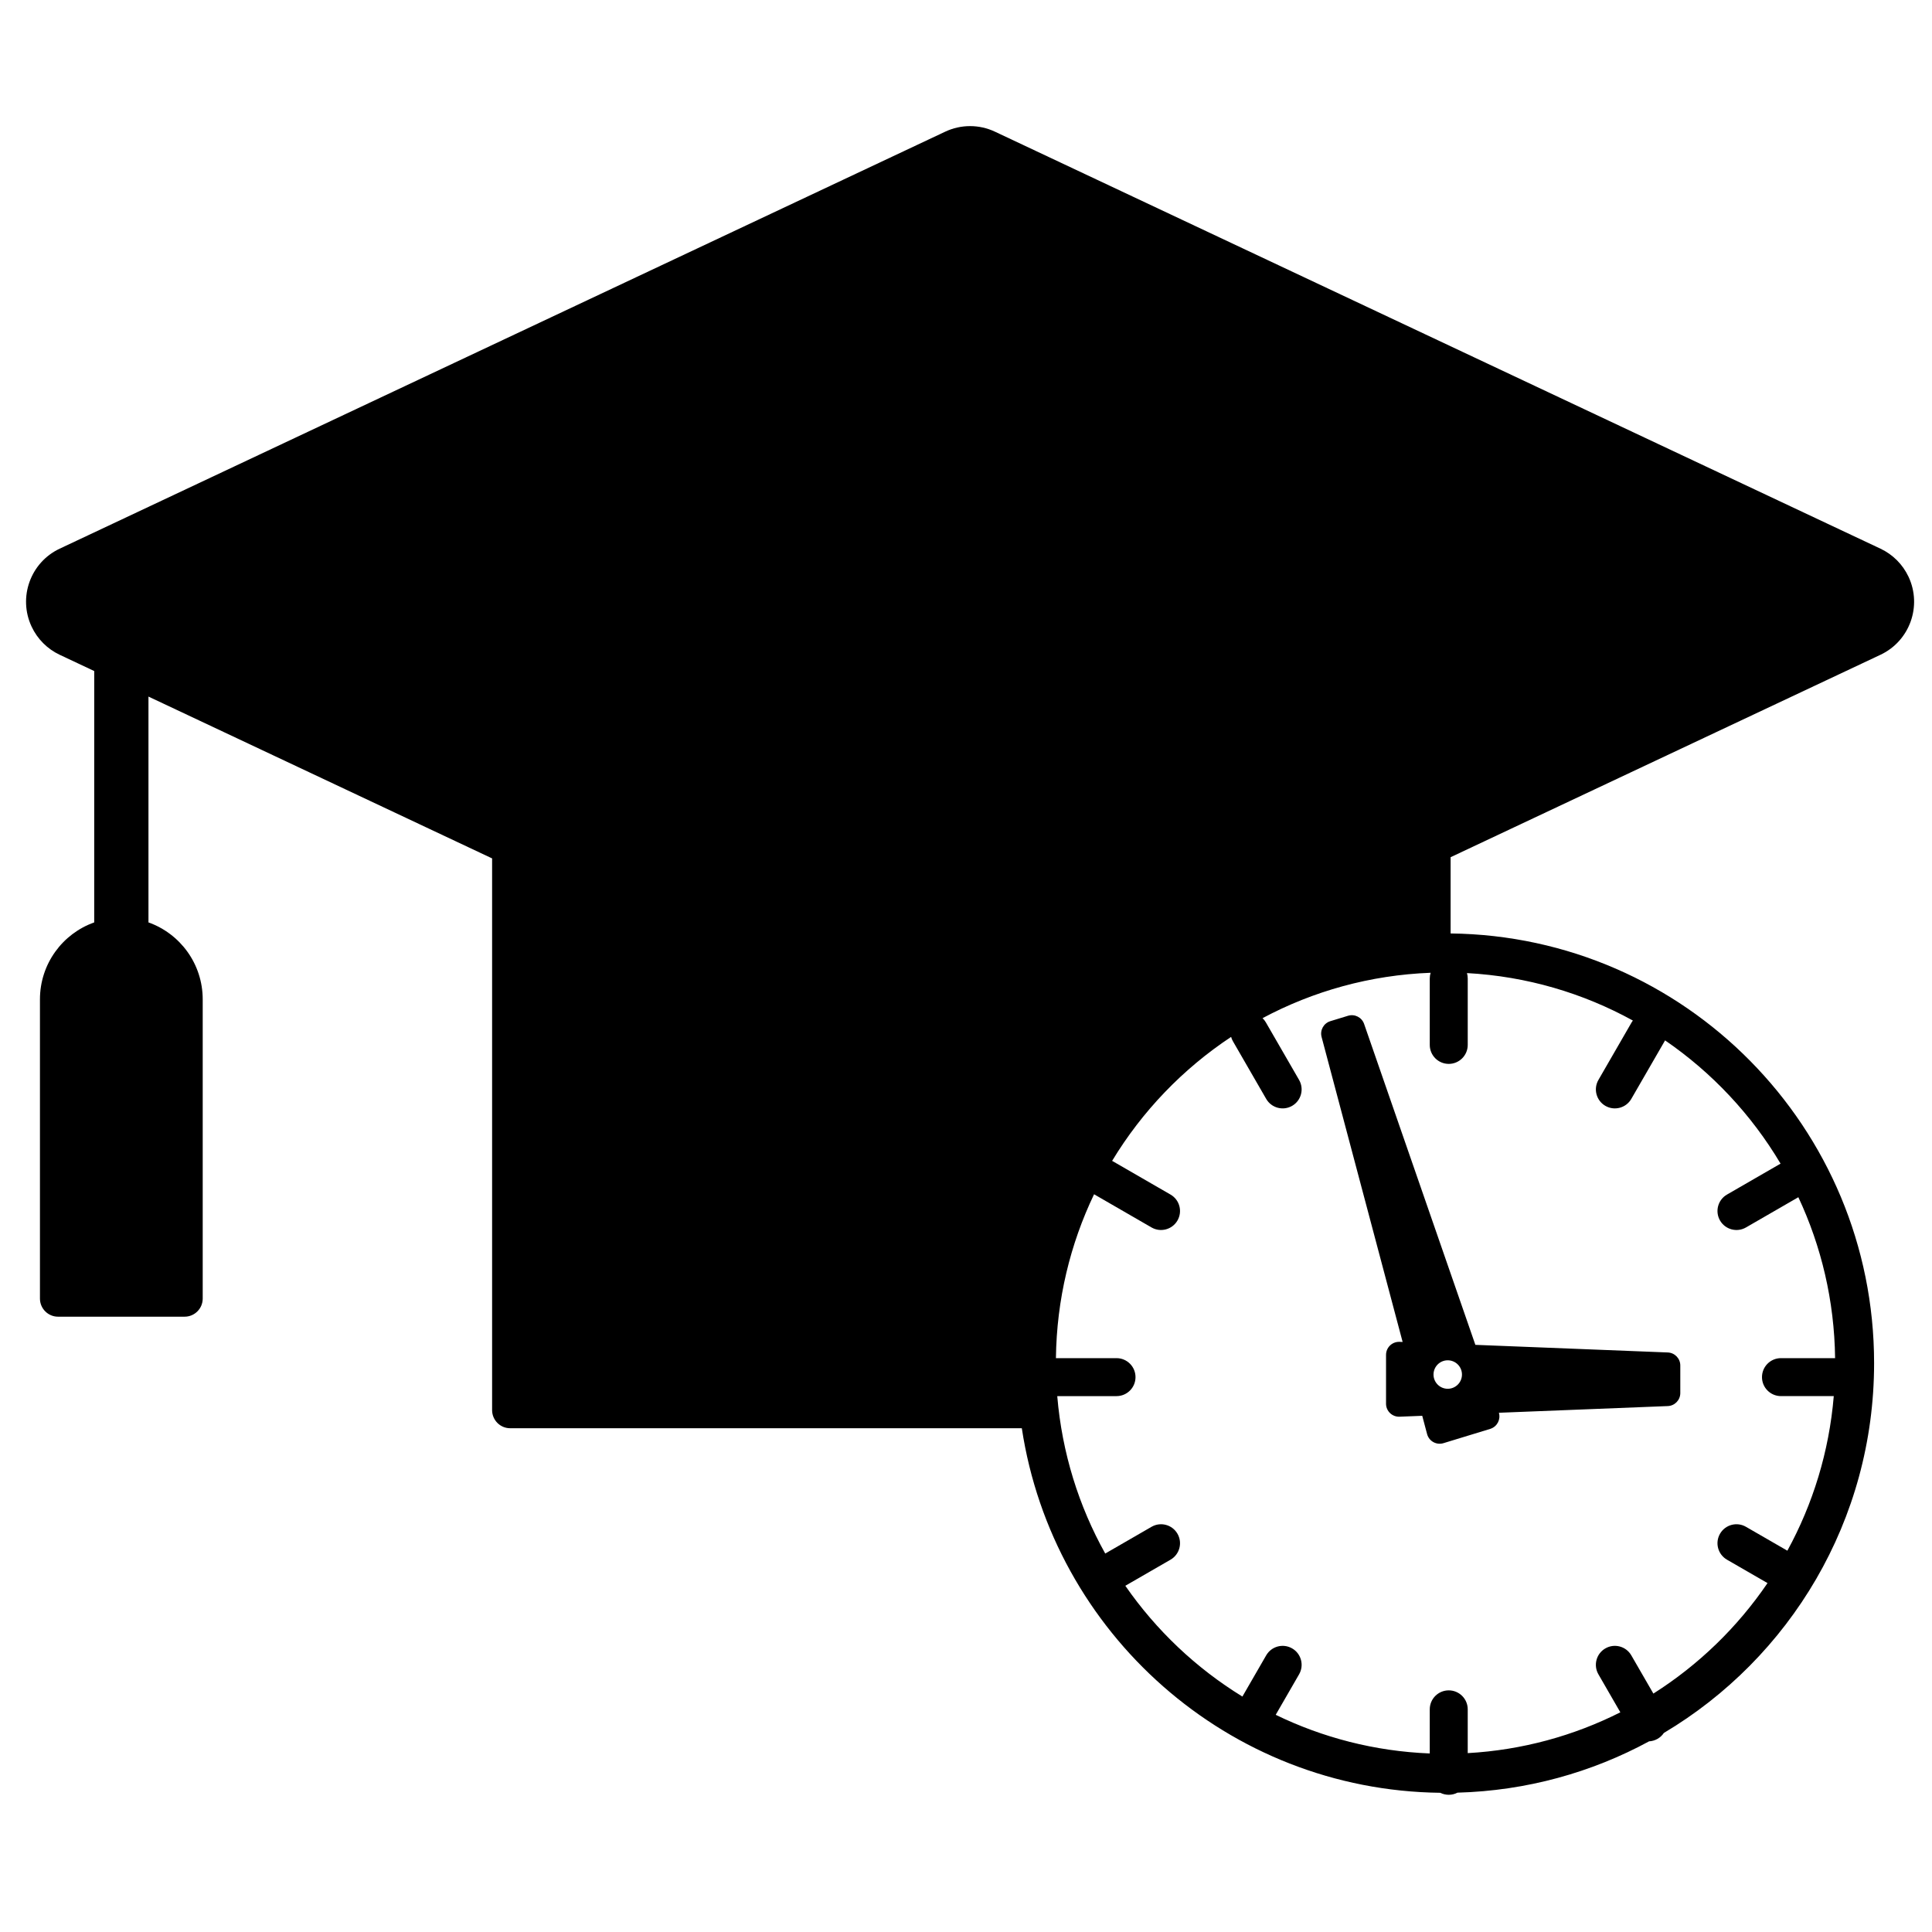 <?xml version="1.0" encoding="UTF-8"?>
<!-- Uploaded to: SVG Repo, www.svgrepo.com, Generator: SVG Repo Mixer Tools -->
<svg width="800px" height="800px" version="1.1" viewBox="144 144 512 512" xmlns="http://www.w3.org/2000/svg">
 <defs>
  <clipPath id="a">
   <path d="m150 177h501.9v443h-501.9z"/>
  </clipPath>
 </defs>
 <g clip-path="url(#a)">
  <path d="m584.94 603.25c-0.414 0.621-0.977 1.156-1.664 1.555-0.711 0.41-1.48 0.629-2.25 0.668-15.176 8.23-32.434 13.098-50.781 13.602-0.691 0.359-1.477 0.562-2.312 0.562-0.805 0-1.566-0.191-2.242-0.527-56.254-0.672-102.67-42.352-110.9-96.613h-135.59c-2.644 0-4.789-2.152-4.789-4.805v-154.12l120.26 54.871c4.078 1.859 8.758 1.859 12.832 0l120.92-55.148v28.078c62.105 0.727 112.23 51.426 112.23 113.87 0 41.703-22.359 78.172-55.715 98.008zm-62.039 5.434v-11.688c0-2.781 2.254-5.031 5.031-5.031 2.781 0 5.031 2.25 5.031 5.031v11.602c14.48-0.816 28.164-4.621 40.445-10.816l-5.809-10.066c-1.391-2.406-0.566-5.484 1.84-6.871 2.406-1.391 5.484-0.566 6.871 1.84l5.852 10.133c11.973-7.586 22.277-17.57 30.25-29.281l-10.746-6.203c-2.406-1.391-3.231-4.469-1.844-6.875 1.391-2.406 4.469-3.231 6.875-1.84l10.973 6.332c6.75-12.34 11.066-26.215 12.297-40.965h-13.992c-2.777 0-5.031-2.254-5.031-5.031 0-2.781 2.254-5.031 5.031-5.031h14.344c-0.188-15.234-3.66-29.68-9.738-42.648l-13.883 8.016c-2.406 1.387-5.484 0.562-6.875-1.844-1.387-2.406-0.562-5.484 1.844-6.871l14.199-8.199c-7.715-12.996-18.188-24.156-30.609-32.668-0.043 0.09-0.09 0.176-0.141 0.262l-8.805 15.25c-1.387 2.406-4.465 3.231-6.871 1.844-2.406-1.391-3.231-4.469-1.84-6.875l8.801-15.25c0.102-0.168 0.207-0.332 0.324-0.488-13.172-7.254-28.094-11.711-43.965-12.574 0.133 0.453 0.203 0.93 0.203 1.426v17.609c0 2.777-2.25 5.031-5.031 5.031-2.777 0-5.031-2.254-5.031-5.031v-17.609c0-0.523 0.082-1.031 0.23-1.508-16.055 0.605-31.176 4.887-44.543 12.027 0.336 0.32 0.633 0.695 0.875 1.117l8.805 15.25c1.391 2.406 0.566 5.484-1.84 6.875-2.406 1.387-5.484 0.562-6.875-1.844l-8.801-15.25c-0.223-0.379-0.387-0.773-0.496-1.18-12.785 8.465-23.582 19.699-31.535 32.855 0.078 0.039 0.152 0.082 0.23 0.125l15.25 8.805c2.406 1.387 3.231 4.465 1.84 6.871-1.387 2.406-4.465 3.231-6.871 1.844l-15.23-8.797c-6.309 13.172-9.918 27.887-10.109 43.43h16.059c2.781 0 5.031 2.25 5.031 5.031 0 2.777-2.25 5.031-5.031 5.031h-15.707c1.258 15.051 5.723 29.188 12.715 41.719l12.273-7.086c2.406-1.391 5.484-0.566 6.871 1.84 1.391 2.406 0.566 5.484-1.84 6.875l-11.98 6.914c8.188 11.812 18.766 21.832 31.027 29.359l6.305-10.922c1.391-2.406 4.469-3.231 6.875-1.84 2.406 1.387 3.231 4.465 1.84 6.871l-6.191 10.727c12.422 6.043 26.234 9.66 40.824 10.242zm-353.93-286.85-9.156-4.312c-3.269-1.539-5.902-4.176-7.438-7.457-3.637-7.762-0.309-17.016 7.438-20.66l234.68-110.51c4.172-1.965 9-1.965 13.172 0l234.68 110.51c3.269 1.539 5.898 4.176 7.438 7.453 3.637 7.766 0.305 17.02-7.438 20.664l-234.68 110.51c-4.172 1.965-9 1.965-13.172 0l-211.15-99.43v59.848c8.375 2.969 14.375 10.98 14.375 20.395v79.285c0 2.656-2.144 4.805-4.793 4.805h-33.547c-2.648 0-4.793-2.148-4.793-4.805v-79.285c0-9.414 6-17.426 14.379-20.395zm346.74 177.8-21.477-80.828c-0.477-1.793 0.551-3.641 2.324-4.184l4.68-1.43c1.773-0.543 3.66 0.414 4.266 2.168l29.484 85.039 50.992 2.019c1.852 0.074 3.316 1.598 3.316 3.449v7.309c0 1.855-1.465 3.375-3.316 3.449l-44.758 1.773c0.516 1.758-0.434 3.625-2.18 4.231-0.043 0.016-0.082 0.027-0.121 0.043l-12.383 3.781c-1.82 0.559-3.75-0.465-4.309-2.289-0.012-0.039-0.023-0.082-0.035-0.121l-1.285-4.84-6.008 0.238c-1.902 0.078-3.508-1.406-3.586-3.309v-0.137-12.945c0-1.906 1.543-3.449 3.449-3.449h0.137zm11.953 12.406c2.086 0 3.773-1.691 3.773-3.773 0-2.086-1.688-3.773-3.773-3.773-2.082 0-3.769 1.688-3.769 3.773 0 2.082 1.688 3.773 3.769 3.773z"/>
 </g>
</svg>